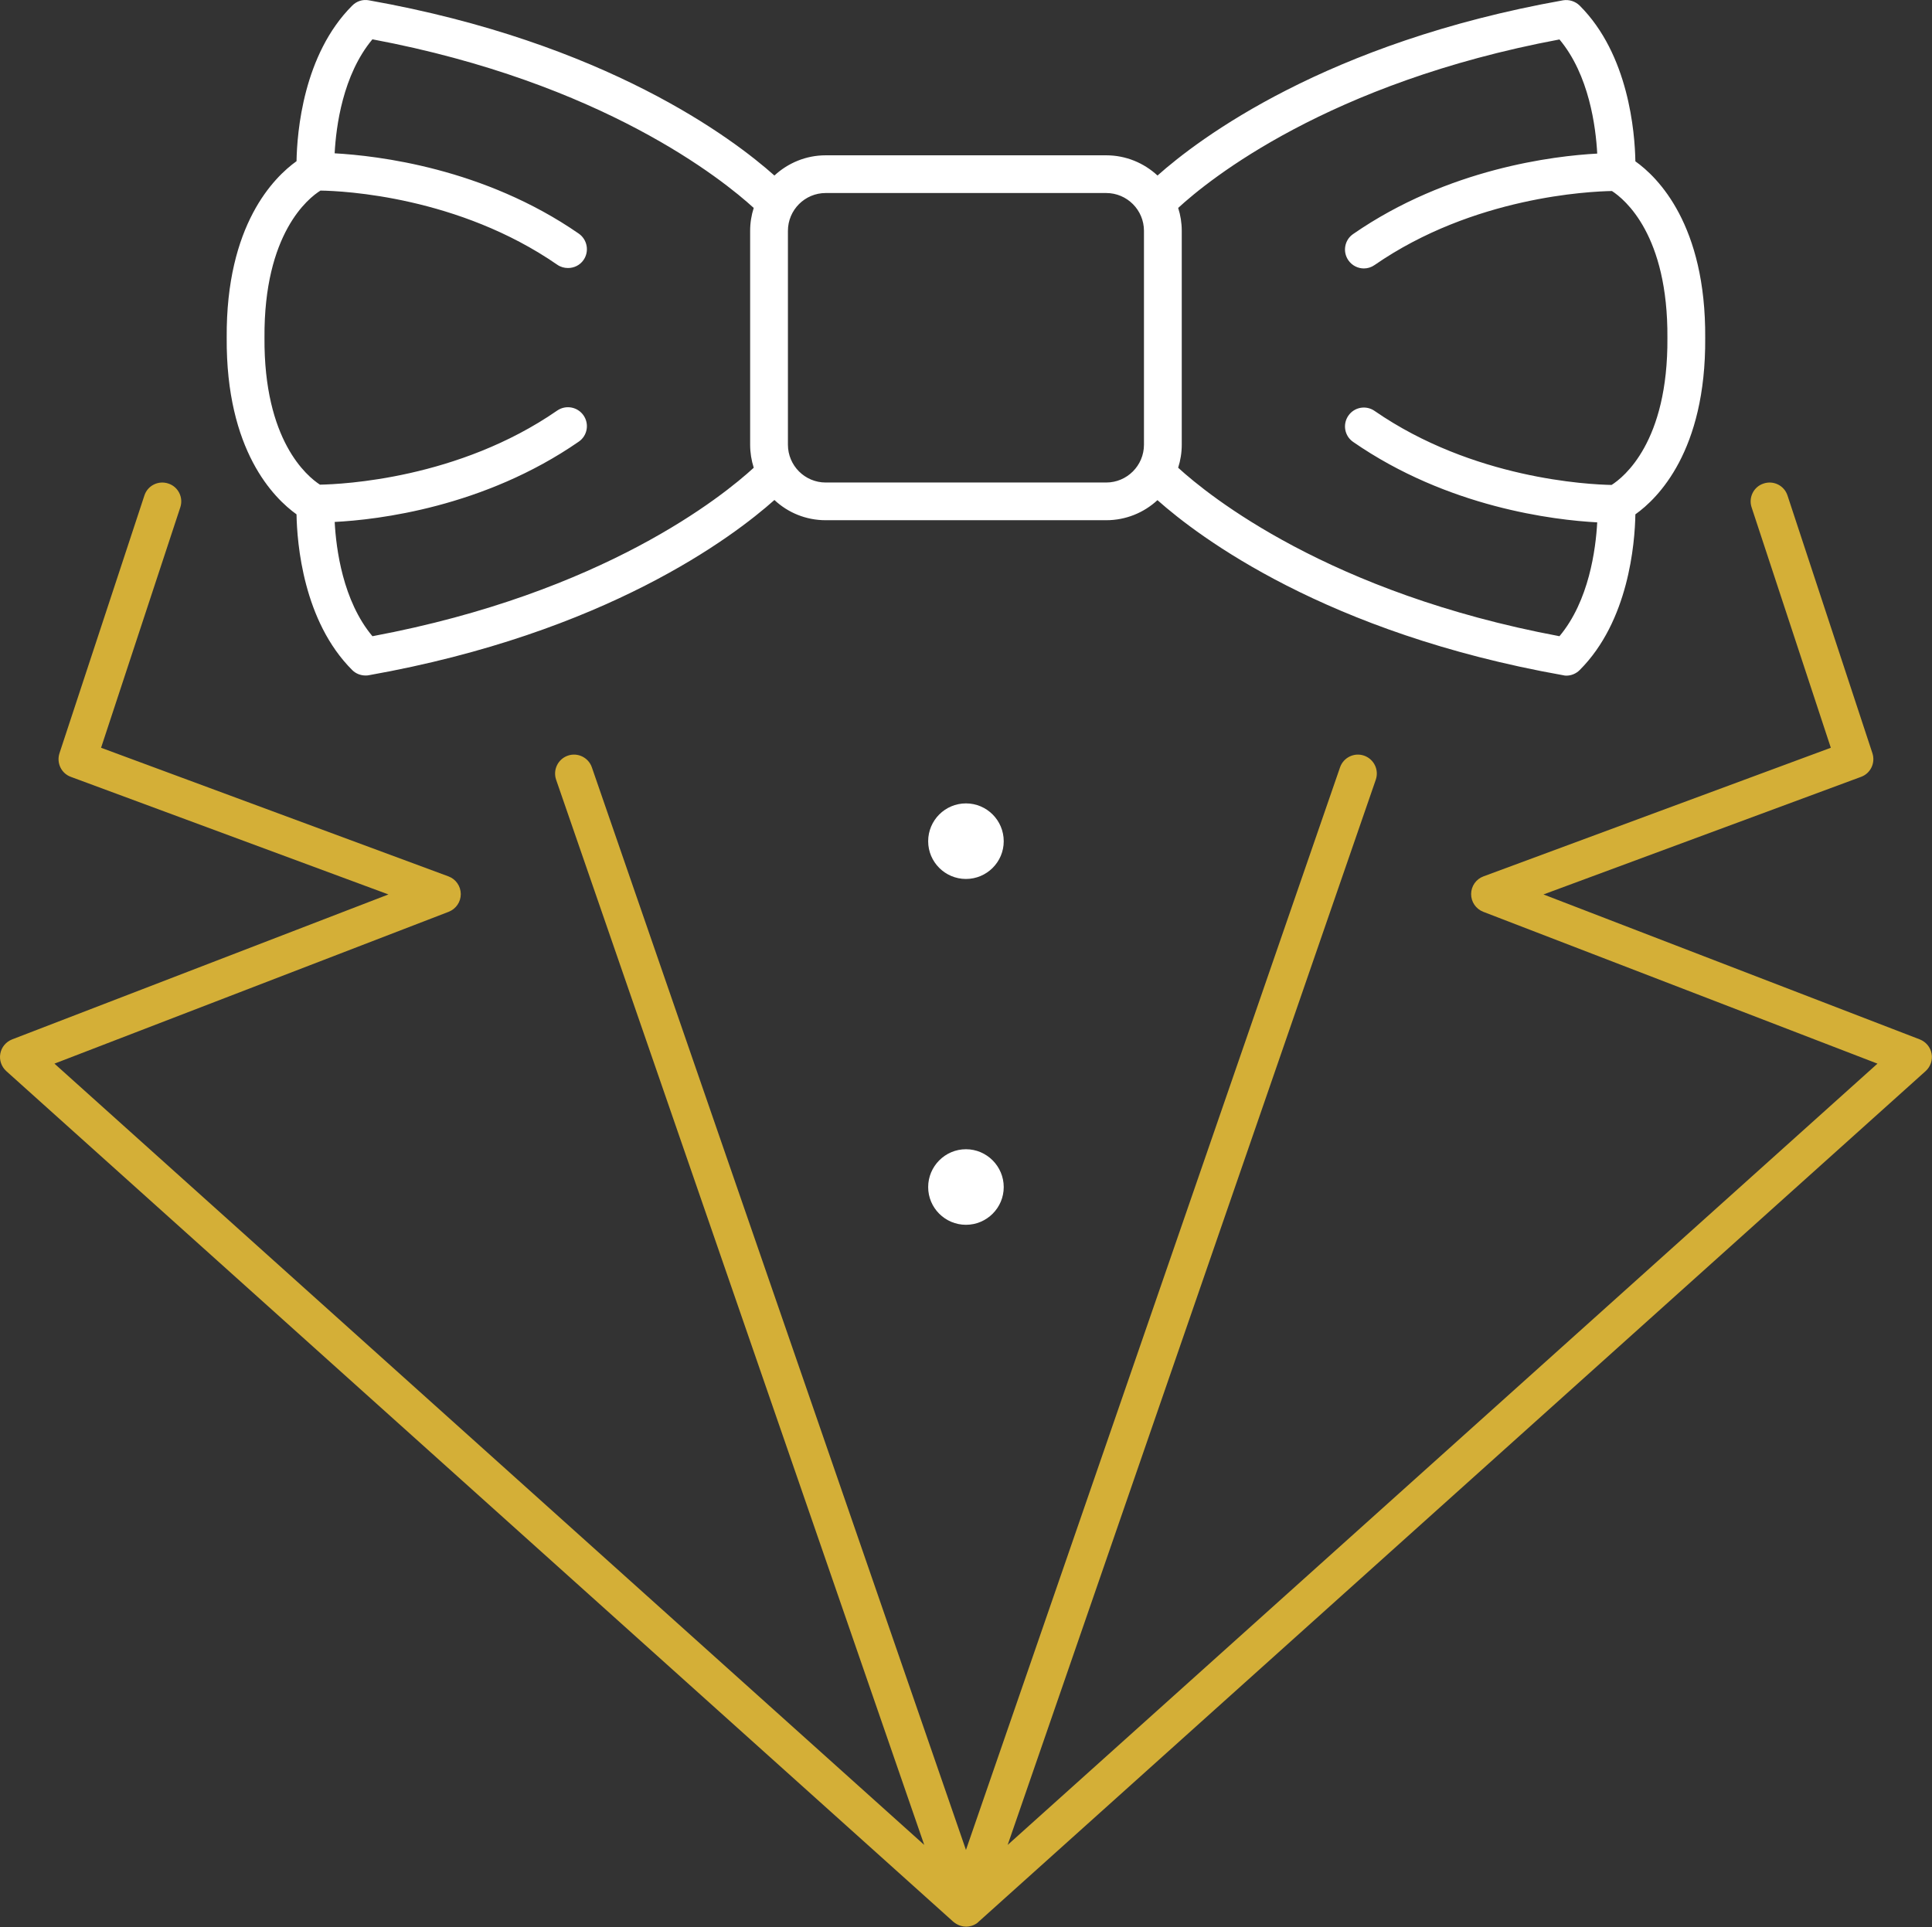 <?xml version="1.0" encoding="UTF-8" standalone="no"?>
<svg xmlns="http://www.w3.org/2000/svg" xmlns:xlink="http://www.w3.org/1999/xlink" xmlns:serif="http://www.serif.com/" width="100%" height="100%" viewBox="0 0 421 420" version="1.1" xml:space="preserve" style="fill-rule:evenodd;clip-rule:evenodd;stroke-linejoin:round;stroke-miterlimit:2;">
  <rect x="0" y="0" width="421" height="420" fill="#333333" stroke="none"/>
  <path d="M69.831,41.538c5.081,0.062 30.128,1.312 51.6,16.156c0.715,0.5 1.531,0.719 2.337,0.719c1.31,-0 2.591,-0.594 3.391,-1.75c1.293,-1.875 0.828,-4.438 -1.044,-5.75c-20.684,-14.313 -43.859,-16.969 -53.191,-17.5c0.303,-5.813 1.754,-17.094 8.228,-24.844c50.222,9.438 76.419,30.656 83.091,36.75c-0.503,1.563 -0.781,3.25 -0.781,5l-0,46.594c-0,1.75 0.278,3.437 0.784,5.031c-6.64,6.094 -32.681,27.281 -83.09,36.719c-6.466,-7.719 -7.919,-19.063 -8.225,-24.906c9.343,-0.469 32.512,-3.188 53.184,-17.5c1.872,-1.282 2.337,-3.844 1.044,-5.719c-1.294,-1.875 -3.856,-2.344 -5.728,-1.063c-21.538,14.907 -46.844,16.063 -51.71,16.157c-2.837,-1.844 -12.243,-9.657 -12.087,-32.032c-0.16,-22.75 9.587,-30.437 12.197,-32.062Zm110.097,0.531l61.121,0c4.538,0 8.232,3.688 8.232,8.25l-0,46.594c-0,4.562 -3.694,8.25 -8.232,8.25l-61.121,-0c-4.538,-0 -8.232,-3.688 -8.232,-8.25l0,-46.594c0,-4.562 3.694,-8.25 8.232,-8.25Zm168.121,-8.594c-9.334,0.5 -32.503,3.219 -53.187,17.532c-1.869,1.281 -2.338,3.843 -1.044,5.718c0.8,1.157 2.085,1.782 3.391,1.782c0.806,-0 1.625,-0.25 2.337,-0.75c21.538,-14.907 46.85,-16.032 51.71,-16.125c2.837,1.843 12.246,9.625 12.087,32.031c0.159,22.656 -9.506,30.344 -12.165,32.031c-5.032,-0.094 -30.197,-1.312 -51.632,-16.125c-1.872,-1.312 -4.437,-0.844 -5.728,1.031c-1.294,1.875 -0.825,4.438 1.044,5.719c20.669,14.313 43.837,17.031 53.184,17.531c-0.315,5.844 -1.781,17.125 -8.225,24.813c-50.228,-9.406 -76.425,-30.625 -83.09,-36.719c0.506,-1.594 0.784,-3.281 0.784,-5.031l0,-46.594c0,-1.75 -0.275,-3.437 -0.781,-5c6.644,-6.125 32.681,-27.281 83.087,-36.719c6.466,7.719 7.919,19.063 8.228,24.875Zm-283.434,78.625c0.113,6.344 1.463,23.282 12.134,33.938c0.779,0.781 1.829,1.187 2.91,1.187c0.24,0 0.481,0 0.722,-0.062c51.709,-9.188 79.393,-30.188 88.371,-38.188c2.938,2.75 6.86,4.407 11.176,4.407l61.121,-0c4.313,-0 8.232,-1.657 11.172,-4.375c8.969,7.968 36.65,28.968 88.375,38.156c0.241,0.062 0.485,0.094 0.722,0.094c1.081,-0 2.131,-0.438 2.91,-1.219c10.671,-10.656 12.021,-27.594 12.134,-33.938c4.884,-3.468 15.39,-13.812 15.216,-38.437c0.174,-24.656 -10.332,-35.031 -15.216,-38.5c-0.113,-6.344 -1.463,-23.281 -12.134,-33.938c-0.951,-0.937 -2.301,-1.375 -3.632,-1.156c-51.7,9.219 -79.381,30.188 -88.365,38.188c-2.938,-2.719 -6.863,-4.407 -11.182,-4.407l-61.121,0c-4.316,0 -8.235,1.688 -11.176,4.407c-8.974,-8 -36.659,-29 -88.371,-38.188c-1.335,-0.25 -2.682,0.188 -3.632,1.156c-10.668,10.657 -12.021,27.594 -12.134,33.907c-4.884,3.5 -15.388,13.843 -15.216,38.468c-0.172,24.657 10.332,35 15.216,38.5Z" style="fill:#fff;fill-rule:nonzero;"></path>
  <path d="M420.909,229.632c-0.26,-1.407 -1.232,-2.563 -2.569,-3.094l-82.006,-31.594l69.2,-25.625c2.078,-0.75 3.172,-3.031 2.481,-5.156l-18.509,-56.188c-0.713,-2.156 -3.041,-3.312 -5.197,-2.593c-2.16,0.687 -3.335,3.031 -2.622,5.187l17.265,52.406l-75.693,28.032c-1.61,0.593 -2.678,2.125 -2.688,3.843c-0.012,1.719 1.038,3.25 2.635,3.875l85.909,33.094l-189.537,170.281l80.215,-232.156c0.744,-2.156 -0.397,-4.5 -2.547,-5.25c-2.147,-0.75 -4.493,0.406 -5.234,2.531l-81.522,235.969l-81.525,-235.969c-0.741,-2.125 -3.084,-3.281 -5.234,-2.531c-2.15,0.75 -3.288,3.094 -2.547,5.25l80.215,232.156l-189.534,-170.281l85.906,-33.094c1.597,-0.625 2.647,-2.156 2.638,-3.875c-0.013,-1.718 -1.081,-3.25 -2.688,-3.843l-75.697,-28.032l17.266,-52.406c0.713,-2.156 -0.463,-4.5 -2.622,-5.187c-2.156,-0.719 -4.487,0.437 -5.197,2.593l-18.509,56.188c-0.691,2.125 0.4,4.406 2.484,5.156l69.197,25.625l-82.009,31.594c-1.335,0.531 -2.31,1.687 -2.566,3.094c-0.259,1.406 0.231,2.843 1.297,3.812l206.303,185.344l0.003,-0c0,-0 1.169,1.125 2.813,1.125l0.009,-0c1.847,-0 2.81,-1.125 2.81,-1.125l0.003,-0l206.306,-185.344c1.066,-0.969 1.556,-2.406 1.297,-3.812Z" style="fill:#d4af37;fill-rule:nonzero;"></path>
  <path d="M210.49,175.1c-4.541,0 -8.234,3.688 -8.234,8.25c-0,4.532 3.693,8.219 8.234,8.219c4.538,0 8.231,-3.687 8.231,-8.219c0,-4.562 -3.693,-8.25 -8.231,-8.25Z" style="fill:#fff;fill-rule:nonzero;"></path>
  <path d="M210.49,250.475c-4.541,0 -8.234,3.719 -8.234,8.25c-0,4.532 3.693,8.219 8.234,8.219c4.538,0 8.231,-3.687 8.231,-8.219c0,-4.531 -3.693,-8.25 -8.231,-8.25Z" style="fill:#fff;fill-rule:nonzero;"></path>
</svg>
